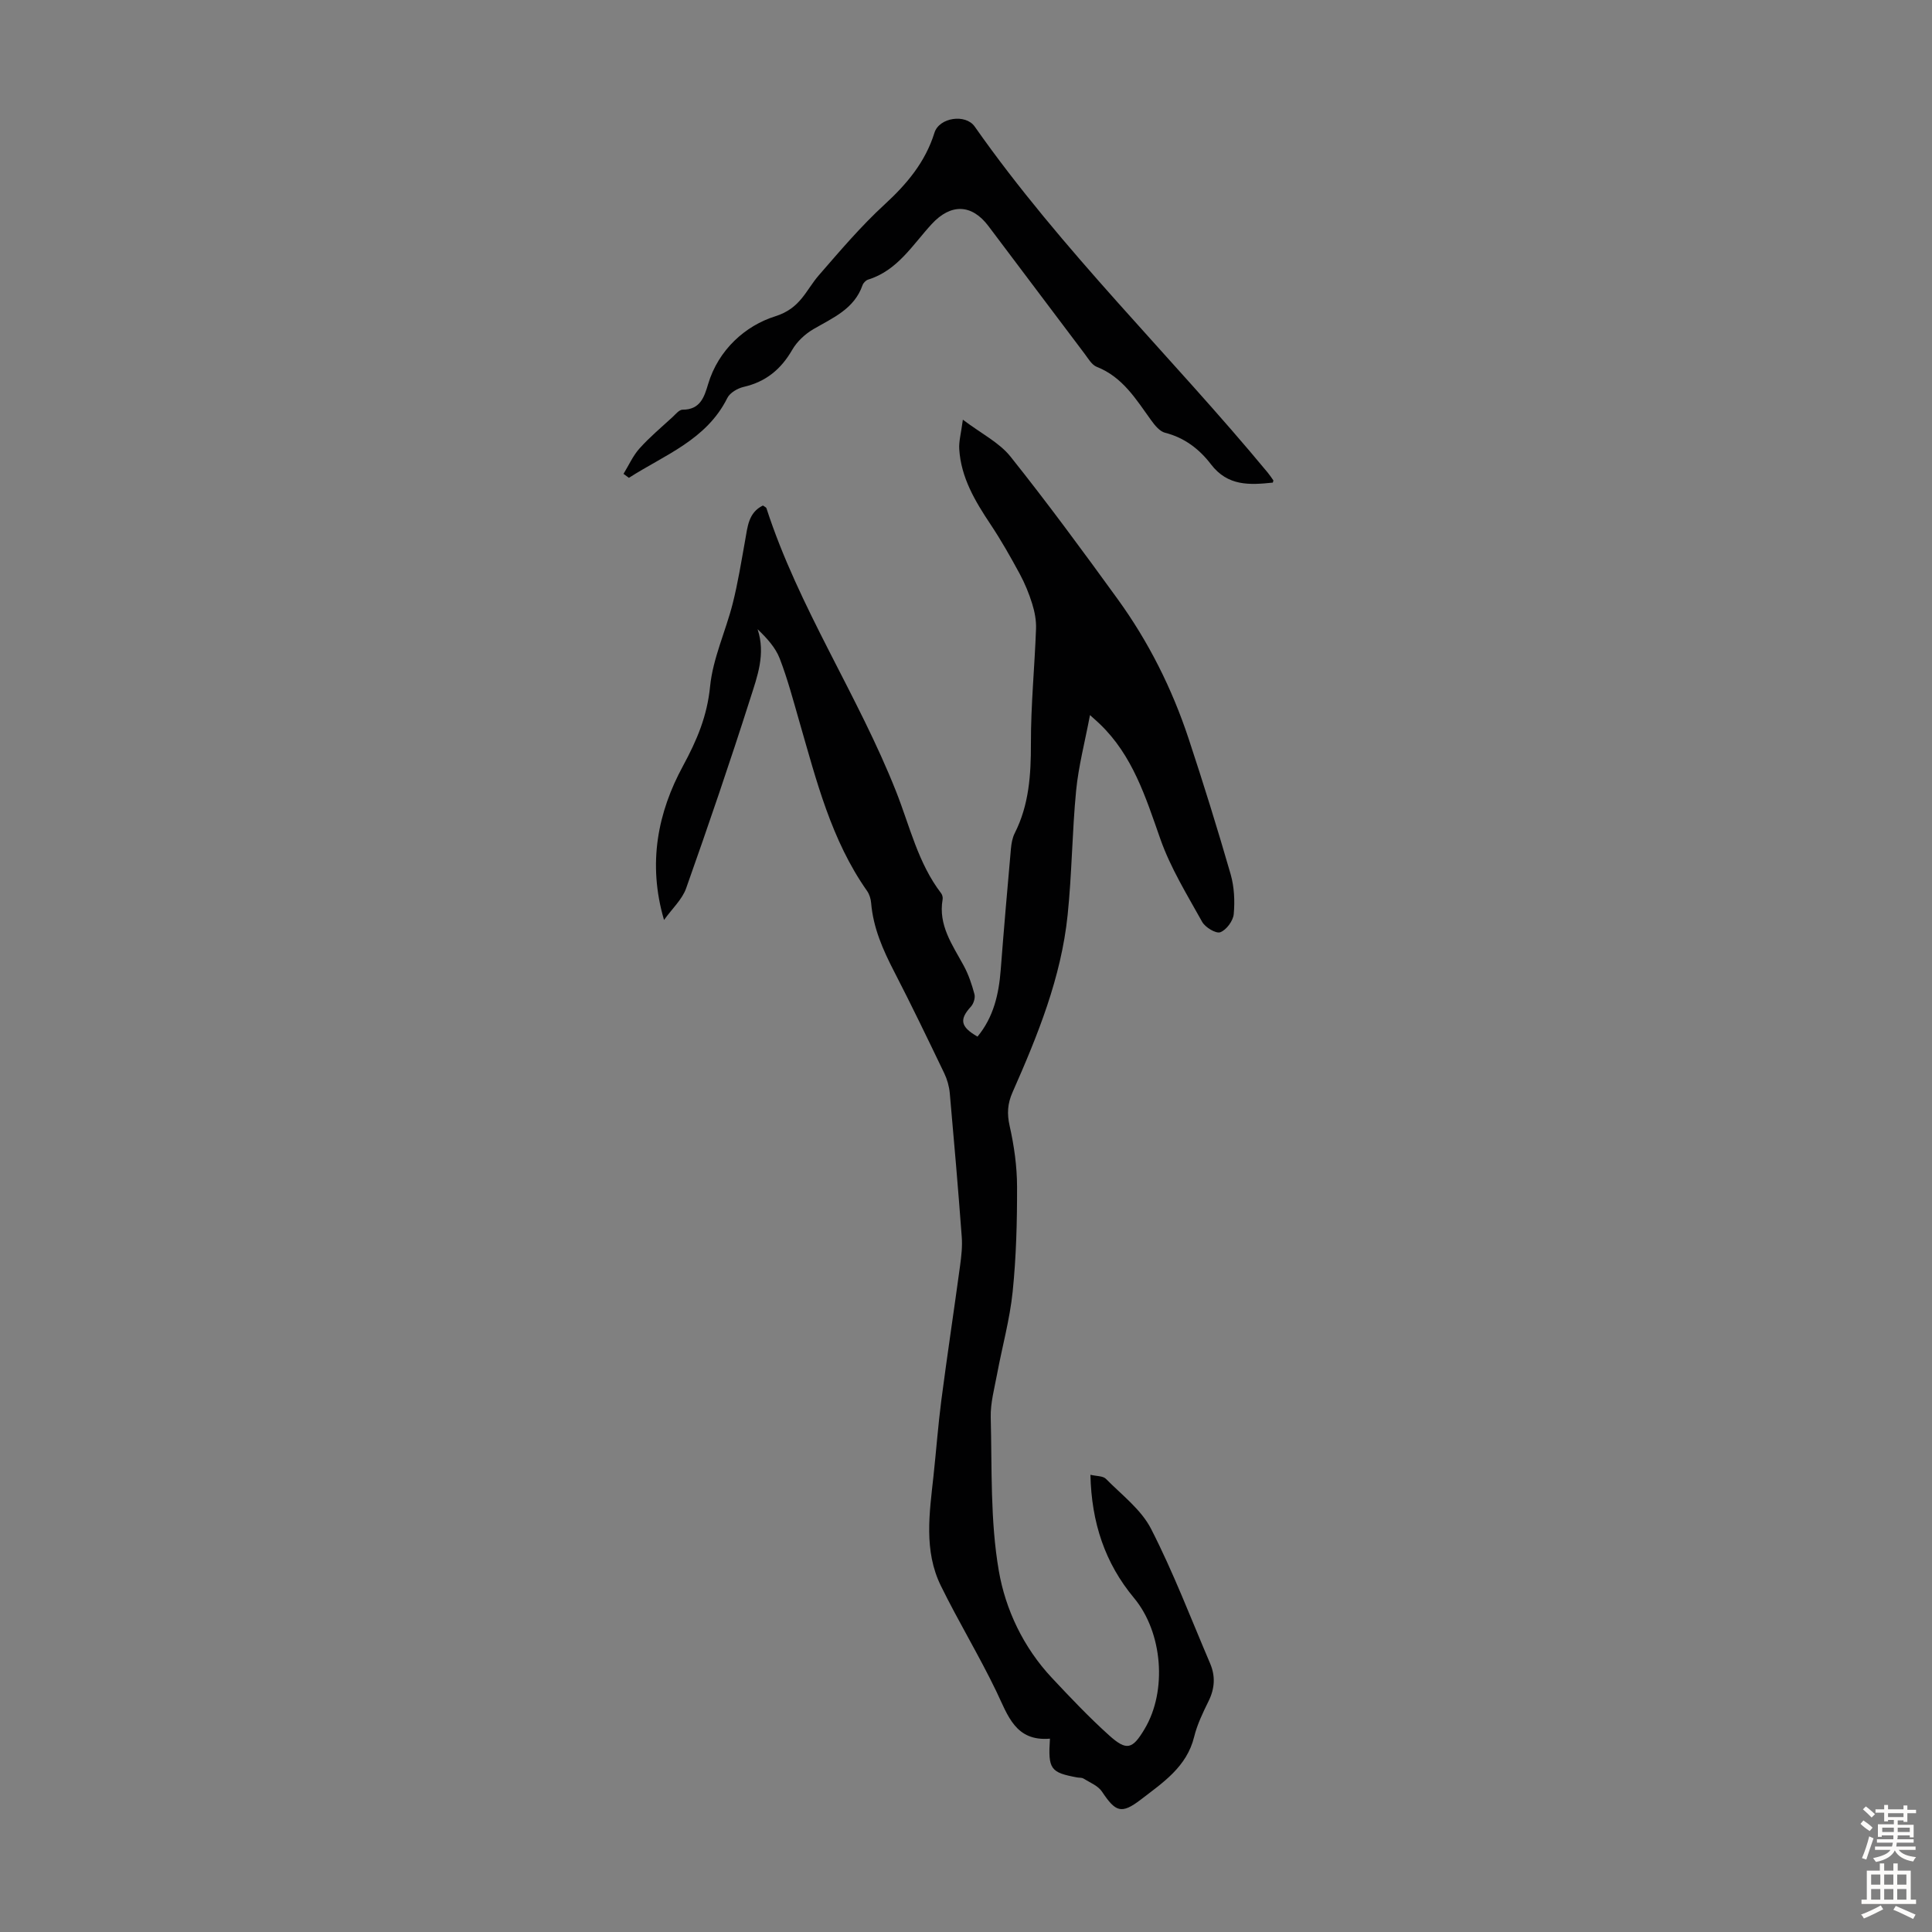 <svg enable-background="new 0 0 400 400" viewBox="0 0 400 400" xmlns="http://www.w3.org/2000/svg"><rect x="0" y="0" width="400" height="400" fill="#808080" stroke="none"/><path d="m217.38 359.97c-7.15.61-8.7-4.79-11.08-9.75-3.57-7.42-7.87-14.49-11.5-21.89-3.58-7.29-2.36-15.08-1.53-22.76.56-5.21.95-10.44 1.62-15.64 1.21-9.3 2.62-18.57 3.88-27.86.27-1.98.5-4.01.35-5.99-.74-9.93-1.59-19.85-2.48-29.77-.13-1.4-.54-2.85-1.15-4.12-3.39-7.05-6.78-14.1-10.37-21.05-2.33-4.51-4.33-9.05-4.76-14.18-.07-.86-.36-1.81-.85-2.51-7.43-10.56-10.48-22.86-13.99-34.98-1.27-4.4-2.44-8.85-4.08-13.11-.88-2.3-2.67-4.24-4.59-6.09 1.71 5.15-.07 9.81-1.49 14.28-4.2 13.19-8.68 26.3-13.3 39.35-.82 2.32-2.88 4.2-4.58 6.57-3.46-11.77-1.23-22.38 3.9-31.84 2.94-5.43 5.03-10.37 5.64-16.54.58-5.8 3.21-11.36 4.67-17.1 1.09-4.31 1.79-8.72 2.58-13.1.51-2.81.67-5.77 3.69-7.23.39.29.67.38.72.55 6.68 20.62 18.95 38.67 26.87 58.72 2.82 7.13 4.51 14.75 9.3 21.01.25.32.38.87.31 1.27-.94 5.34 2.02 9.4 4.36 13.71 1 1.84 1.69 3.89 2.23 5.92.2.76-.18 1.96-.73 2.57-2.42 2.64-2.2 4.17 1.36 6.21 3.33-4.02 4.42-8.79 4.81-13.86.64-8.35 1.37-16.69 2.11-25.03.1-1.1.3-2.26.79-3.23 2.97-5.87 3.36-12.09 3.35-18.55-.02-7.92.77-15.85 1.06-23.78.06-1.72-.28-3.52-.8-5.18-.66-2.12-1.52-4.22-2.58-6.18-1.89-3.49-3.85-6.96-6.05-10.26-3.19-4.79-6.11-9.67-6.47-15.58-.1-1.58.37-3.2.75-6.08 3.85 2.91 7.53 4.73 9.85 7.63 7.67 9.61 14.96 19.53 22.18 29.49 6.41 8.83 11.27 18.54 14.7 28.89 3.08 9.31 5.99 18.68 8.71 28.1.75 2.62.89 5.55.64 8.27-.13 1.39-1.52 3.27-2.78 3.74-.9.33-3.11-1-3.75-2.14-3.13-5.63-6.58-11.21-8.69-17.24-3.02-8.6-5.7-17.21-12.51-23.74-.39-.38-.81-.74-2.03-1.84-1.07 5.65-2.38 10.6-2.87 15.63-.83 8.57-.87 17.21-1.76 25.77-1.33 12.94-6.19 24.89-11.39 36.66-1.06 2.39-1.19 4.45-.61 7.02.92 4.09 1.52 8.33 1.53 12.51.02 7.27-.17 14.57-.91 21.8-.59 5.74-2.17 11.38-3.23 17.08-.55 2.95-1.38 5.95-1.31 8.91.27 10.61-.12 21.39 1.67 31.77 1.38 8.05 5.11 15.91 10.99 22.18 3.82 4.08 7.68 8.15 11.83 11.89 3.66 3.3 4.86 2.91 7.37-1.31 4.71-7.89 3.74-19.98-2.19-27.11-6.03-7.24-8.81-15.63-9.03-25.51 1.28.3 2.59.22 3.2.83 3.28 3.33 7.31 6.36 9.36 10.37 4.62 9.02 8.24 18.54 12.23 27.88 1.11 2.6.96 5.15-.31 7.74-1.18 2.4-2.38 4.87-3.01 7.45-1.53 6.22-6.5 9.48-11.02 12.96-4.09 3.15-5.27 2.53-8.07-1.65-.81-1.21-2.49-1.86-3.82-2.69-.35-.22-.87-.15-1.31-.23-5.51-1.02-6.05-1.69-5.63-8.03z" fill="#010102"/><path d="m129.09 98.11c1.09-1.77 1.95-3.75 3.32-5.27 2.08-2.32 4.5-4.35 6.81-6.47.65-.6 1.4-1.55 2.1-1.55 3.63.01 4.48-2.57 5.28-5.27 2.13-7.17 7.77-12.14 13.9-14.06 5.28-1.66 6.32-5.39 9.04-8.51 4.37-5.03 8.71-10.15 13.6-14.64 4.63-4.26 8.43-8.77 10.33-14.86.98-3.16 6.44-3.97 8.33-1.28 18.05 25.73 40.71 47.54 60.67 71.65.42.51.79 1.06 1.16 1.6.04.06-.04.2-.11.47-4.76.49-9.31.79-12.81-3.8-2.37-3.1-5.46-5.51-9.49-6.52-1.11-.28-2.13-1.54-2.88-2.58-3.13-4.34-5.9-8.96-11.27-11.07-1.02-.4-1.74-1.68-2.47-2.65-6.67-8.82-13.3-17.68-19.96-26.5-3.46-4.59-7.79-4.69-11.73-.42-3.97 4.3-7.07 9.62-13.18 11.51-.46.14-.98.68-1.15 1.15-1.72 4.94-6.13 6.75-10.18 9.11-1.72 1.01-3.39 2.56-4.38 4.28-2.33 4.04-5.47 6.62-10.04 7.67-1.26.29-2.85 1.21-3.39 2.29-4.32 8.69-12.99 11.79-20.38 16.54-.38-.28-.75-.55-1.12-.82z" fill="#010102"/><g fill="#fcfbfa"><path d="m385.2 377.6.6-.7c.6.4 1.3.9 1.9 1.5l-.6.7c-.8-.5-1.4-1-1.9-1.5zm.3 7.1c.6-1.4 1.1-2.9 1.5-4.5.3.1.6.3.9.4-.5 1.4-1 2.9-1.5 4.4zm.2-10.1.6-.6c.7.5 1.3 1.1 1.9 1.6l-.7.7c-.6-.6-1.2-1.2-1.8-1.7zm8.4-.8h.8v.9h1.8v.7h-1.8v1.8h-.8v-.3h-1.2v.9h3.3v2.6h-.8v-.4h-2.5c0 .3 0 .6-.1.8h3.4v.7h-3.5c0 .3-.1.6-.1.8h4v.7h-3.5c.7.9 1.9 1.3 3.6 1.5-.2.2-.4.5-.6.9-1.9-.3-3.2-1.1-3.8-2.3-.5 1.1-1.8 2-3.9 2.4-.2-.3-.4-.5-.6-.8 1.9-.4 3.1-.9 3.6-1.7h-3.2v-.7h3.5c.1-.2.1-.5.2-.8h-3.3v-.7h3.4c0-.2 0-.5 0-.8h-2.4v.3h-.8v-2.6h3.3v-.9h-1.2v.3h-.8v-1.8h-1.8v-.7h1.8v-.9h.8v.9h3.2zm-4.4 5.5h2.4c0-.3 0-.6 0-.9h-2.4zm1.2-3.1h3.2v-.8h-3.2zm4.4 2.2h-2.4v.9h2.5v-.9z"/><path d="m389.2 385.8h.9v1.5h1.9v-1.5h.9v1.5h2.7v6h1.1v.9h-11.3v-.9h1.1v-6h2.7zm.2 8.7.5.8c-1.2.6-2.5 1.3-4 1.9-.2-.3-.3-.6-.6-.8 1.6-.6 3-1.3 4.1-1.9zm-2-4.3h1.9v-2.1h-1.9zm0 3.1h1.9v-2.2h-1.9zm2.7-3.1h1.9v-2.1h-1.9zm0 3.1h1.9v-2.2h-1.9zm2.4 1.3c1.4.6 2.7 1.2 4.1 1.8l-.5.9c-1.5-.7-2.8-1.4-4.1-1.9zm2.2-6.5h-1.9v2.1h1.9zm-1.9 5.2h1.9v-2.2h-1.9z"/></g></svg>